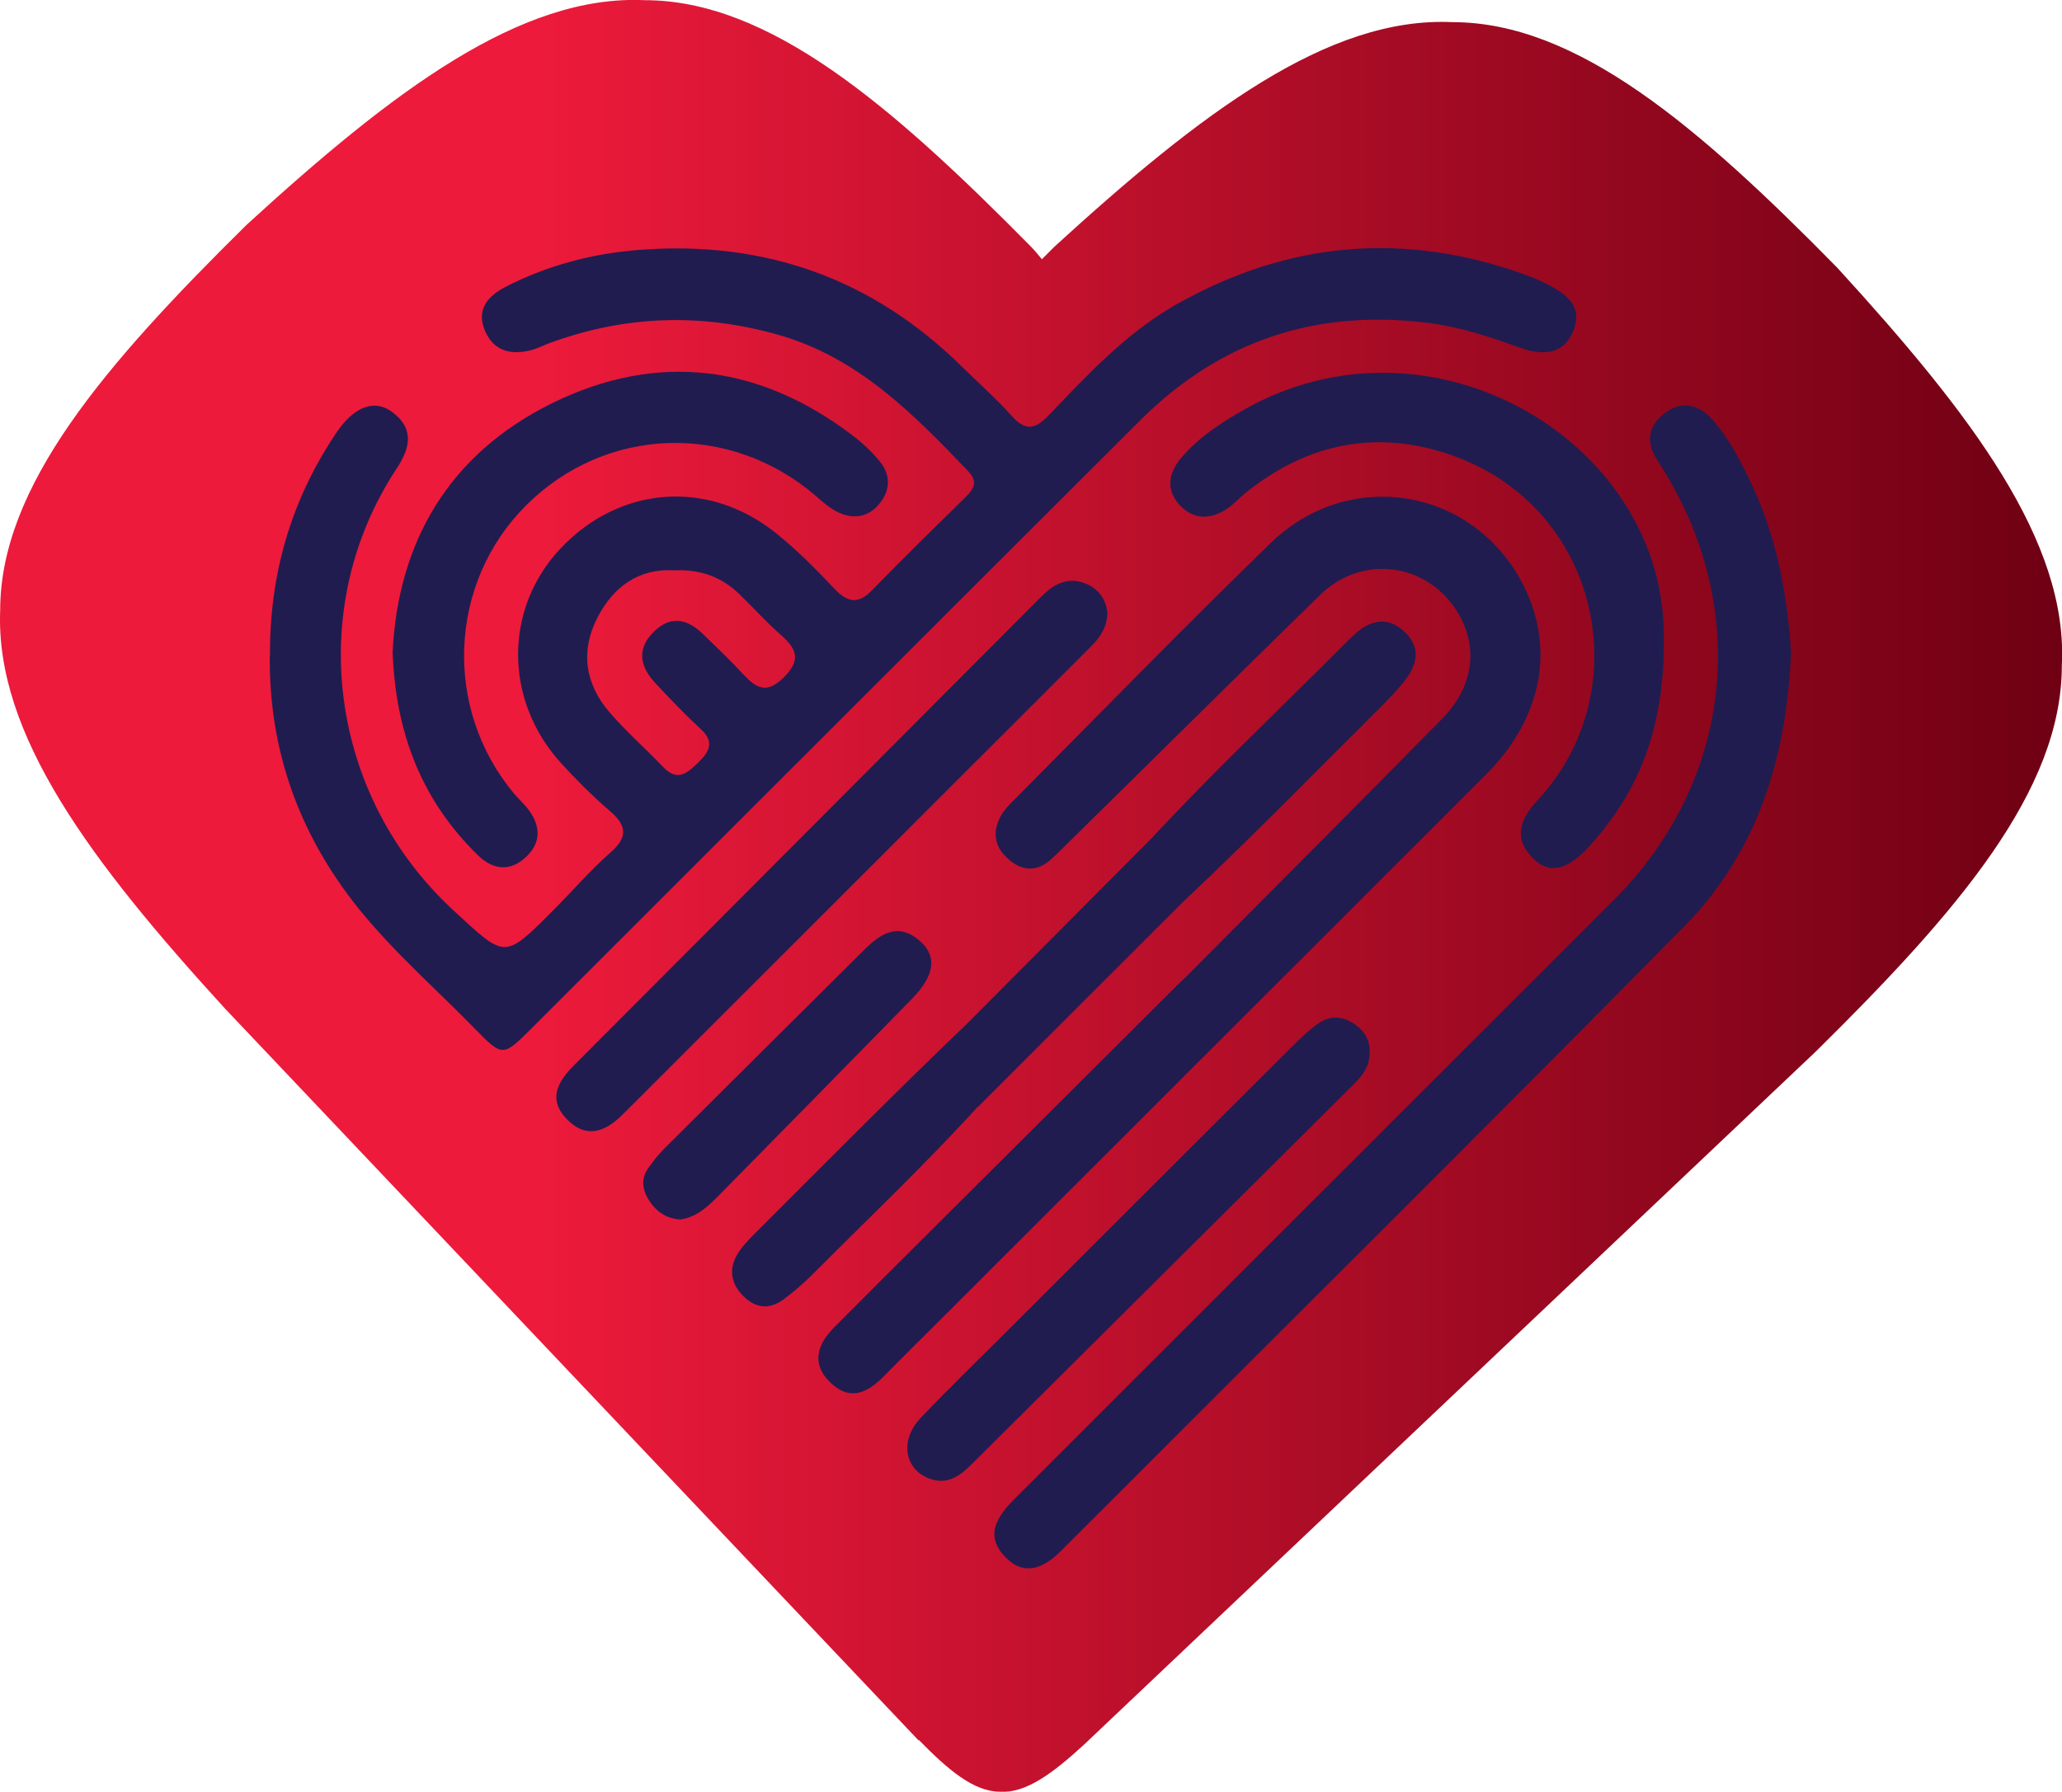 <?xml version="1.0" encoding="UTF-8"?>
<svg id="Layer_2" data-name="Layer 2" xmlns="http://www.w3.org/2000/svg" xmlns:xlink="http://www.w3.org/1999/xlink" viewBox="0 0 111.66 97.04">
  <defs>
    <style>
      .cls-1 {
        fill: #201c50;
      }

      .cls-2 {
        fill: url(#linear-gradient);
      }
    </style>
    <linearGradient id="linear-gradient" x1="0" y1="48.52" x2="111.66" y2="48.52" gradientUnits="userSpaceOnUse">
      <stop offset=".26" stop-color="#ed1a3b"/>
      <stop offset="1" stop-color="#6f0013"/>
    </linearGradient>
  </defs>
  <g id="Layer_1-2" data-name="Layer 1">
    <g>
      <path class="cls-2" d="M49.75,94.27L12.17,54.61C4.91,46.66-.26,39.77.01,33.05.01,26.33,5.68,19.75,13.35,12.18,21.29,4.91,28.19-.3,34.91.01c6.72,0,13.3,5.63,20.87,13.3.23.23.41.45.64.73.23-.23.45-.45.68-.68,7.94-7.26,14.84-12.48,21.56-12.16,6.72,0,13.3,5.63,20.83,13.3,7.26,7.94,12.52,14.84,12.16,21.56,0,6.76-5.63,13.3-13.3,20.87l-39.66,37.57c-1.68,1.54-3.13,2.63-4.54,2.54-1.41,0-2.81-1.18-4.4-2.81v.05Z"/>
      <g>
        <path class="cls-1" d="M14.62,35.52c-.03-4.43,1.15-8.47,3.62-12.12.95-1.4,2.06-1.8,3.02-1.07,1.2.91.94,1.96.21,3.06-5,7.59-3.65,17.73,3.11,23.94,2.78,2.56,2.7,2.66,5.33.02,1.06-1.06,2.04-2.2,3.16-3.19.98-.86.84-1.48-.07-2.26-.92-.79-1.79-1.66-2.61-2.56-3.1-3.4-3.11-8.36-.05-11.62,3.21-3.42,8.02-3.79,11.7-.83,1.12.9,2.14,1.93,3.13,2.98.71.75,1.29.89,2.06.09,1.66-1.71,3.37-3.38,5.07-5.05.47-.46.65-.84.12-1.4-2.96-3.09-5.93-6.13-10.25-7.37-4.2-1.2-8.3-1.06-12.38.43-.36.13-.71.32-1.09.41-1.1.26-2.01,0-2.46-1.12-.45-1.12.2-1.83,1.09-2.3,2.29-1.19,4.78-1.84,7.33-2.03,6.73-.51,12.57,1.54,17.41,6.31.91.9,1.87,1.74,2.72,2.69.75.84,1.28.72,2.01-.05,2.11-2.2,4.18-4.44,6.88-5.98,6.12-3.47,12.47-3.99,19.06-1.57.36.13.72.3,1.06.47,1,.51,1.9,1.18,1.43,2.44-.52,1.41-1.72,1.42-2.92.99-1.62-.58-3.22-1.12-4.95-1.34-6.08-.77-11.29.96-15.61,5.27-10.99,10.96-21.97,21.95-32.95,32.92-1.56,1.56-1.58,1.58-3.08.04-2.09-2.14-4.36-4.12-6.25-6.45-3.26-4.03-4.92-8.63-4.86-13.79ZM36.52,30.89c-1.92-.12-3.31.88-4.18,2.58-.92,1.81-.65,3.57.66,5.1.9,1.05,1.95,1.96,2.9,2.96.79.84,1.33.33,1.93-.25.6-.59.86-1.11.12-1.79-.85-.79-1.66-1.63-2.45-2.48-.83-.88-1.05-1.84-.11-2.78.96-.96,1.88-.69,2.74.17.71.7,1.44,1.38,2.11,2.11.69.74,1.25,1.11,2.18.2.94-.92.77-1.53-.11-2.3-.79-.69-1.5-1.48-2.25-2.21-.96-.94-2.12-1.38-3.56-1.31Z"/>
        <path class="cls-1" d="M52.94,59.95c-2.87,3.15-5.98,6.1-8.99,9.12-.47.47-.98.9-1.51,1.3-.71.53-1.44.52-2.11-.1-.69-.64-.9-1.42-.45-2.25.26-.47.66-.88,1.05-1.27,3.81-3.8,7.59-7.63,11.47-11.34l9.96-10.01c3.24-3.49,6.71-6.78,10.08-10.15.31-.31.62-.63.95-.93.86-.76,1.77-.95,2.67-.1.92.87.68,1.79-.01,2.67-.38.48-.8.92-1.23,1.35-3.58,3.56-7.1,7.17-10.78,10.63l-11.1,11.1Z"/>
        <path class="cls-1" d="M63.92,53.19c.17-.15.32-.3.48-.46,4.57-4.6,9.16-9.19,13.71-13.82,1.75-1.78,1.97-4.01.72-5.91-1.69-2.55-5.12-2.95-7.34-.78-4.52,4.41-9.01,8.87-13.52,13.3-.36.35-.7.71-1.08,1.04-.74.66-1.51.63-2.25,0-.79-.66-.93-1.48-.44-2.38.16-.29.39-.53.63-.77,4.65-4.68,9.25-9.41,13.99-14.01,4.17-4.04,10.7-3.03,13.49,1.95,1.97,3.52,1.29,7.47-1.84,10.6-9.88,9.88-19.77,19.75-29.65,29.63-.98.98-1.97,1.95-2.94,2.94-.87.88-1.8,1.4-2.88.39-1.12-1.05-.73-2.12.19-3.04,3.32-3.34,6.68-6.66,10.01-9.99l8.73-8.7Z"/>
        <path class="cls-1" d="M96.98,35.39c-.23,5.69-1.84,10.8-5.79,14.8-11.18,11.34-22.49,22.55-33.74,33.81-.93.93-1.99,1.41-3.03.31-1.14-1.19-.38-2.23.55-3.16,8.67-8.67,17.34-17.34,26.01-26,2.16-2.16,4.32-4.31,6.47-6.47,6.28-6.32,7.36-15.42,2.73-23.06-.14-.24-.29-.47-.44-.71-.68-1.03-.45-1.94.5-2.6.92-.64,1.81-.36,2.52.45.88,1.01,1.49,2.2,2.06,3.4,1.41,2.95,1.97,6.1,2.17,9.22Z"/>
        <path class="cls-1" d="M90.1,34.41c.07,5.07-1.38,8.51-4.06,11.45-1.22,1.34-2.22,1.51-3.11.54-1.03-1.11-.53-2.13.34-3.07,5.41-5.8,3.49-15.66-4.45-18.6-4.11-1.52-7.96-.79-11.39,1.98-.3.24-.56.54-.88.77-.93.67-1.91.72-2.69-.15-.74-.82-.58-1.74.12-2.55.95-1.11,2.16-1.9,3.42-2.61,10.08-5.7,22.68,1.68,22.7,12.24Z"/>
        <path class="cls-1" d="M21.26,35.34c.29-5.99,3.05-10.76,8.67-13.52,5.69-2.78,11.2-2.08,16.26,1.78.53.4,1.02.87,1.44,1.38.61.73.59,1.56,0,2.29-.59.74-1.41.88-2.25.47-.44-.21-.83-.55-1.2-.88-4.67-4.01-11.37-3.8-15.69.51-4.21,4.2-4.5,10.99-.67,15.59.25.3.54.56.78.87.67.87.72,1.78-.08,2.55-.85.82-1.78.78-2.65-.07-3.01-2.94-4.44-6.56-4.61-10.97Z"/>
        <path class="cls-1" d="M59.97,33.16c-.02.82-.4,1.36-.88,1.84-8.46,8.46-16.92,16.92-25.38,25.37-.94.94-1.98,1.33-3.03.23-1.01-1.06-.49-2,.38-2.88,8.45-8.47,16.89-16.94,25.33-25.41.67-.67,1.42-1.09,2.38-.71.73.29,1.12.87,1.19,1.56Z"/>
        <path class="cls-1" d="M74.16,57.15c-.03.73-.49,1.22-.97,1.69-6.84,6.81-13.68,13.61-20.52,20.41-.6.6-1.24,1.15-2.19.88-1.46-.42-1.82-2.06-.64-3.32,1.6-1.69,3.28-3.3,4.93-4.95,5.06-5.06,10.11-10.11,15.18-15.16.47-.47.95-.94,1.5-1.31.6-.4,1.27-.35,1.88.06.59.4.91.96.83,1.69Z"/>
        <path class="cls-1" d="M36.88,66.05c-.81-.04-1.37-.44-1.77-1.1-.35-.57-.39-1.15.01-1.71.26-.36.53-.71.84-1.02,3.6-3.59,7.22-7.18,10.83-10.77.9-.89,1.84-1.52,3.02-.49.95.83.81,1.87-.42,3.13-3.44,3.52-6.89,7.03-10.35,10.54-.62.63-1.24,1.27-2.16,1.41Z"/>
      </g>
    </g>
  </g>
</svg>